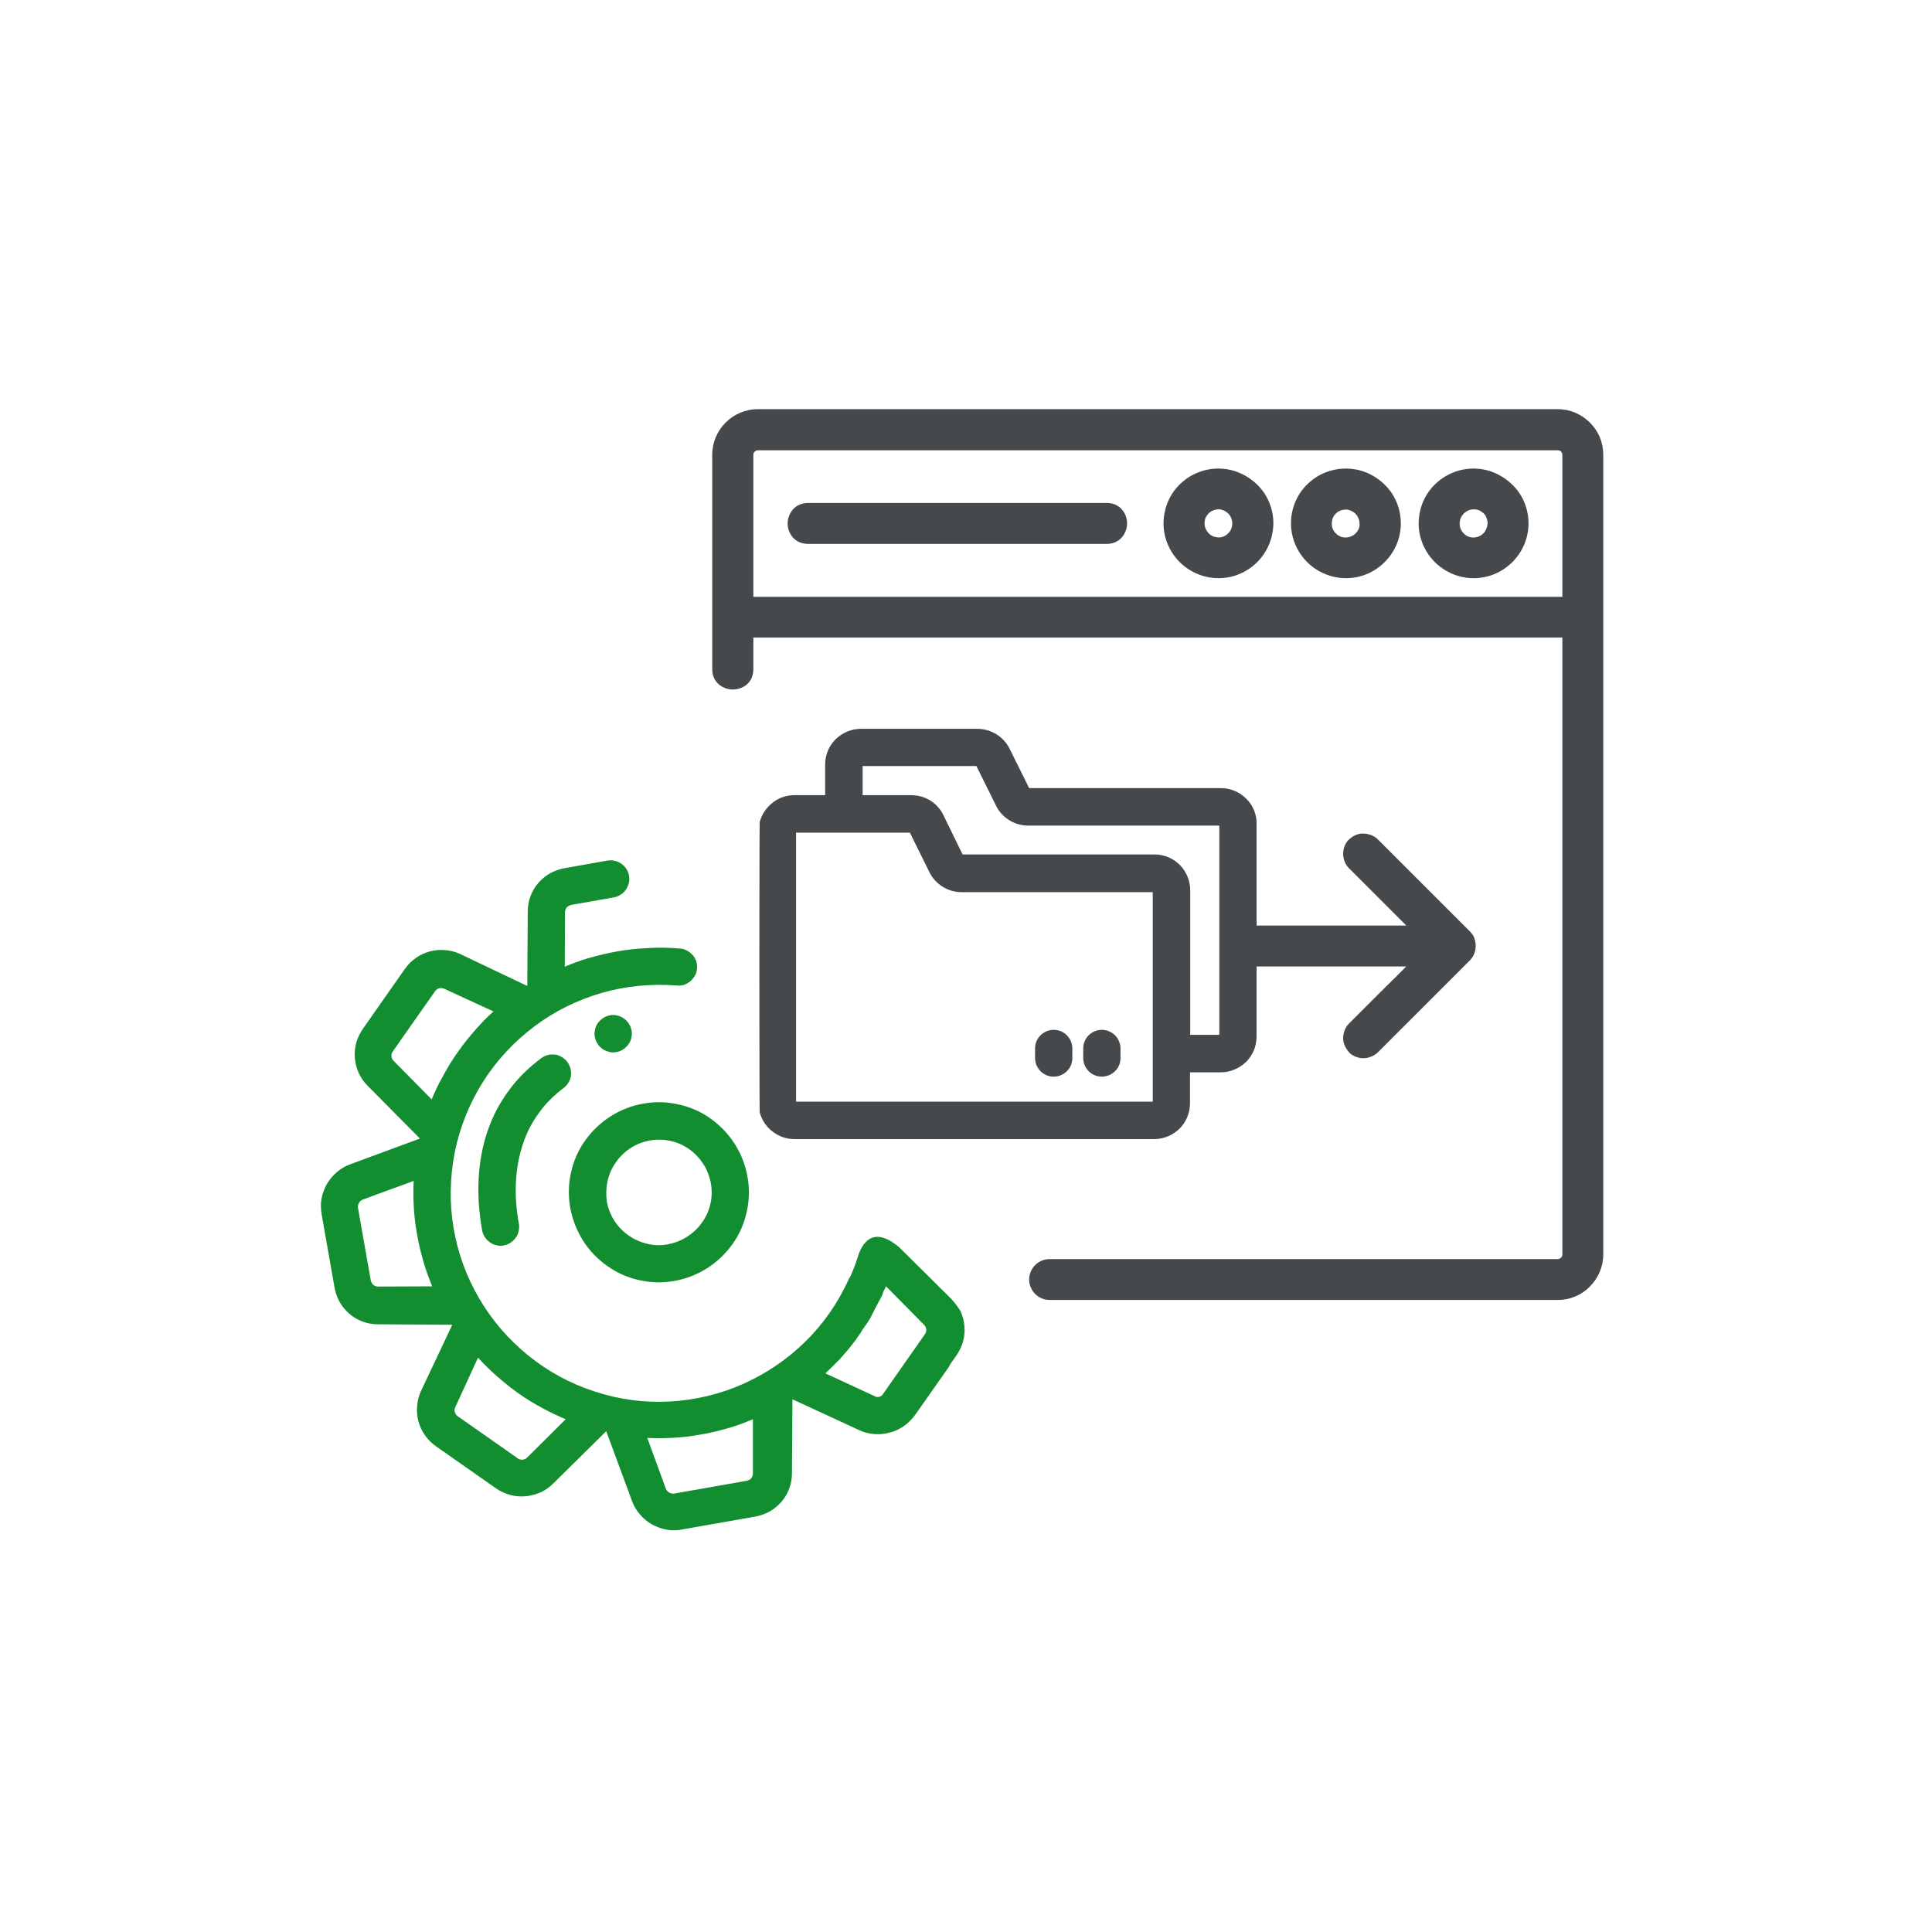 <?xml version="1.0" encoding="utf-8"?>
<!-- Generator: Adobe Illustrator 25.0.0, SVG Export Plug-In . SVG Version: 6.00 Build 0)  -->
<svg version="1.1" id="Vrstva_1" xmlns="http://www.w3.org/2000/svg" xmlns:xlink="http://www.w3.org/1999/xlink" x="0px" y="0px"
	 viewBox="0 0 85.04 85.04" style="enable-background:new 0 0 85.04 85.04;" xml:space="preserve">
<style type="text/css">
	.st0{fill:#45494C;}
	.st1{fill:#128D30;}
</style>
<path class="st0" d="M65.78,20.81c-0.45-0.19-0.93-0.23-1.39-0.14c-0.46,0.09-0.89,0.32-1.24,0.66c-0.35,0.35-0.57,0.78-0.66,1.24
	c-0.09,0.46-0.05,0.94,0.14,1.39c0.19,0.45,0.5,0.82,0.89,1.08c0.39,0.26,0.85,0.41,1.34,0.41c0.67,0,1.27-0.27,1.71-0.71
	c0.44-0.44,0.71-1.04,0.71-1.71c0-0.49-0.15-0.95-0.41-1.34C66.6,21.31,66.23,21,65.78,20.81 M65.37,23.38
	c-0.06,0.1-0.16,0.18-0.27,0.23c-0.12,0.05-0.24,0.06-0.36,0.04c-0.12-0.02-0.23-0.08-0.31-0.17c-0.09-0.09-0.15-0.2-0.17-0.31
	c-0.02-0.12-0.01-0.24,0.03-0.36c0.05-0.11,0.13-0.21,0.23-0.28c0.1-0.07,0.22-0.11,0.34-0.11h0.05c0.07,0,0.13,0.02,0.19,0.04
	c0.07,0.03,0.14,0.08,0.2,0.13c0.06,0.06,0.1,0.12,0.13,0.2c0.03,0.08,0.05,0.16,0.05,0.24C65.47,23.17,65.43,23.28,65.37,23.38z
	 M60.17,20.81c-0.45-0.19-0.94-0.23-1.4-0.14c-0.46,0.09-0.89,0.31-1.24,0.66c-0.35,0.34-0.57,0.78-0.66,1.23
	c-0.09,0.46-0.05,0.94,0.14,1.4c0.19,0.45,0.5,0.82,0.89,1.08c0.39,0.26,0.86,0.41,1.34,0.41c0.67,0,1.27-0.27,1.71-0.71
	c0.44-0.44,0.71-1.04,0.71-1.71c0-0.49-0.15-0.95-0.41-1.34C60.99,21.31,60.61,21,60.17,20.81z M59.75,23.38
	c-0.07,0.1-0.16,0.18-0.28,0.23c-0.12,0.05-0.24,0.06-0.36,0.04c-0.11-0.02-0.22-0.08-0.31-0.17c-0.09-0.09-0.15-0.2-0.17-0.31
	c-0.02-0.12-0.01-0.24,0.03-0.36c0.05-0.12,0.13-0.21,0.23-0.28c0.1-0.06,0.22-0.1,0.34-0.1h0.06c0.14,0.02,0.27,0.08,0.37,0.18
	c0.11,0.11,0.18,0.27,0.18,0.43C59.86,23.17,59.82,23.28,59.75,23.38z M69.98,18.6c-0.36-0.36-0.86-0.59-1.41-0.59H33.36
	c-0.55,0-1.05,0.22-1.42,0.59c-0.36,0.36-0.59,0.86-0.59,1.41v9.44c0,0.43,0.24,0.71,0.55,0.83c0.11,0.05,0.24,0.07,0.36,0.07
	c0.12,0,0.24-0.02,0.36-0.07c0.31-0.12,0.54-0.4,0.54-0.83v-1.39h35.61v27.16c0,0.06-0.02,0.11-0.06,0.14
	c-0.04,0.04-0.09,0.06-0.14,0.06H49.98h-2.81H46.2c-0.49,0-0.9,0.4-0.9,0.9c0,0.5,0.41,0.9,0.9,0.9h0.97h2.81h18.59
	c0.55,0,1.05-0.22,1.41-0.59c0.36-0.36,0.59-0.86,0.59-1.41V20.02C70.57,19.46,70.35,18.96,69.98,18.6z M68.77,26.27H33.16v-6.25
	c0-0.06,0.02-0.11,0.06-0.14c0.04-0.04,0.09-0.06,0.14-0.06h35.21c0.06,0,0.11,0.02,0.14,0.06c0.04,0.04,0.06,0.09,0.06,0.14V26.27z
	 M49.54,22.68c0.05,0.12,0.07,0.24,0.07,0.36c0,0.12-0.02,0.24-0.07,0.35c-0.12,0.31-0.4,0.55-0.83,0.55H35.57
	c-0.43,0-0.71-0.24-0.83-0.54c-0.05-0.11-0.07-0.24-0.07-0.36c0-0.12,0.02-0.24,0.07-0.35c0.12-0.31,0.4-0.55,0.83-0.55h13.15
	C49.14,22.14,49.42,22.38,49.54,22.68z M54.55,20.81c-0.45-0.19-0.94-0.23-1.39-0.14c-0.46,0.09-0.89,0.31-1.24,0.66
	c-0.35,0.34-0.57,0.78-0.66,1.24c-0.09,0.46-0.05,0.94,0.14,1.39c0.19,0.45,0.5,0.82,0.89,1.08c0.39,0.26,0.86,0.41,1.34,0.41
	c0.67,0,1.27-0.27,1.71-0.71c0.44-0.44,0.7-1.04,0.71-1.71c0-0.49-0.15-0.95-0.41-1.34C55.38,21.31,55,21,54.55,20.81z M54.14,23.38
	c-0.07,0.1-0.16,0.18-0.27,0.23c-0.11,0.05-0.24,0.06-0.36,0.03c-0.12-0.02-0.23-0.08-0.31-0.17c-0.09-0.09-0.14-0.2-0.17-0.31
	c-0.02-0.12-0.01-0.24,0.03-0.36c0.05-0.11,0.13-0.21,0.23-0.28c0.1-0.06,0.22-0.1,0.34-0.1h0.06c0.14,0.02,0.27,0.08,0.37,0.18
	c0.11,0.11,0.18,0.27,0.18,0.43C54.24,23.16,54.21,23.28,54.14,23.38z M49.08,45.57c0.15,0.15,0.24,0.36,0.24,0.58v0.42
	c0,0.23-0.09,0.44-0.24,0.58c-0.15,0.15-0.36,0.24-0.58,0.24c-0.23,0-0.43-0.09-0.58-0.24c-0.15-0.15-0.24-0.36-0.24-0.58v-0.42
	c0-0.23,0.09-0.43,0.24-0.58c0.15-0.15,0.36-0.24,0.58-0.24C48.72,45.33,48.93,45.42,49.08,45.57z M54.85,35.15
	c-0.29-0.29-0.68-0.46-1.12-0.46H45.3l-0.86-1.73c-0.13-0.27-0.34-0.49-0.58-0.64c-0.25-0.15-0.53-0.24-0.84-0.24H38h-0.1
	c-0.44,0-0.83,0.18-1.12,0.46c-0.29,0.29-0.46,0.68-0.46,1.12V35h-1.35c-0.36,0-0.7,0.12-0.96,0.33c-0.27,0.21-0.48,0.51-0.57,0.85
	c-0.02,0.06-0.02,12.7,0,12.78c0.09,0.34,0.29,0.64,0.57,0.85c0.27,0.21,0.6,0.33,0.96,0.33h15.83c0.44,0,0.83-0.18,1.12-0.46
	c0.28-0.28,0.46-0.68,0.46-1.12V47.2h1.35c0.44,0,0.83-0.18,1.12-0.46c0.29-0.29,0.46-0.68,0.46-1.12v-3.08c0.32,0,0.63,0,0.95,0
	h5.64c-0.38,0.38-0.76,0.76-1.15,1.14l-1.37,1.37c-0.17,0.17-0.25,0.4-0.26,0.63c-0.01,0.24,0.11,0.46,0.26,0.64
	c0.15,0.17,0.42,0.26,0.63,0.26c0.23,0,0.47-0.1,0.64-0.26l4.05-4.05c0.26-0.26,0.32-0.66,0.19-0.99c-0.04-0.1-0.1-0.2-0.19-0.28
	l-4.05-4.05c-0.17-0.17-0.4-0.25-0.64-0.26c-0.24-0.01-0.47,0.11-0.63,0.26c-0.17,0.15-0.26,0.41-0.26,0.64
	c0,0.23,0.1,0.47,0.26,0.63c0.17,0.17,0.33,0.33,0.5,0.5c0.67,0.67,1.35,1.35,2.02,2.02h-6.59v-4.48
	C55.32,35.83,55.14,35.43,54.85,35.15z M35.04,48.48V36.65h5.01l0.86,1.74c0.13,0.27,0.34,0.49,0.58,0.64
	c0.24,0.15,0.53,0.24,0.84,0.24h8.41v9.22H35.04z M53.67,45.55h-1.28v-6.36c0-0.44-0.18-0.83-0.46-1.12
	c-0.29-0.29-0.68-0.46-1.12-0.46h-8.44l-0.85-1.74c-0.13-0.27-0.34-0.49-0.58-0.64C40.69,35.08,40.4,35,40.1,35h-2.13v-1.28h5.01
	l0.86,1.74c0.13,0.27,0.34,0.49,0.58,0.64c0.24,0.15,0.53,0.24,0.84,0.24h8.41V45.55z M46.96,45.57c0.15,0.15,0.24,0.36,0.24,0.58
	v0.42c0,0.23-0.09,0.44-0.24,0.58c-0.15,0.15-0.35,0.24-0.58,0.24c-0.23,0-0.43-0.09-0.58-0.24c-0.15-0.15-0.24-0.36-0.24-0.58
	v-0.42c0-0.23,0.09-0.43,0.24-0.58c0.15-0.15,0.36-0.24,0.58-0.24C46.61,45.33,46.81,45.42,46.96,45.57z"/>
<path class="st1" d="M23.01,50.38c-0.17,0.51-0.27,1.06-0.3,1.64c-0.03,0.58,0.01,1.2,0.13,1.85c0.02,0.11,0.01,0.22-0.01,0.32
	c-0.02,0.11-0.07,0.21-0.13,0.29c-0.06,0.09-0.14,0.16-0.23,0.22c-0.09,0.06-0.19,0.1-0.3,0.12c-0.11,0.02-0.22,0.02-0.32-0.01
	c-0.11-0.02-0.21-0.07-0.29-0.13c-0.09-0.06-0.16-0.14-0.22-0.23c-0.06-0.09-0.1-0.19-0.12-0.3c-0.14-0.8-0.19-1.56-0.15-2.29
	c0.04-0.73,0.17-1.43,0.39-2.07c0.22-0.65,0.53-1.24,0.93-1.78c0.39-0.54,0.87-1.01,1.43-1.43c0.09-0.07,0.19-0.11,0.29-0.14
	c0.1-0.03,0.21-0.03,0.32-0.02c0.1,0.01,0.21,0.05,0.3,0.11c0.09,0.05,0.17,0.12,0.24,0.21c0.07,0.09,0.11,0.19,0.14,0.29
	c0.03,0.1,0.03,0.21,0.02,0.32c-0.01,0.1-0.05,0.21-0.11,0.3c-0.05,0.09-0.12,0.17-0.21,0.24c-0.43,0.32-0.8,0.69-1.09,1.1
	C23.41,49.41,23.17,49.87,23.01,50.38 M25.67,54.62c0.28,0.44,0.65,0.82,1.07,1.11c0.42,0.3,0.9,0.51,1.41,0.62
	c0.49,0.11,1.01,0.13,1.54,0.03c0.53-0.09,1.01-0.29,1.44-0.56c0.44-0.28,0.82-0.65,1.12-1.07c0.3-0.42,0.51-0.9,0.62-1.42
	c0.11-0.49,0.13-1.01,0.03-1.54c-0.09-0.53-0.29-1.01-0.56-1.44c-0.28-0.44-0.65-0.82-1.07-1.12c-0.42-0.3-0.9-0.51-1.42-0.62
	c-0.49-0.11-1.01-0.13-1.54-0.03c-0.53,0.09-1.01,0.29-1.44,0.56c-0.44,0.28-0.82,0.65-1.12,1.07c-0.3,0.42-0.51,0.9-0.62,1.42
	c-0.11,0.49-0.12,1.01-0.03,1.54C25.2,53.71,25.4,54.19,25.67,54.62z M26.74,51.99c0.07-0.3,0.19-0.58,0.37-0.83
	c0.17-0.25,0.39-0.46,0.65-0.63c0.25-0.16,0.53-0.27,0.84-0.33c0.63-0.11,1.25,0.04,1.73,0.38c0.25,0.17,0.46,0.4,0.63,0.66
	c0.16,0.25,0.27,0.53,0.33,0.84c0.11,0.63-0.04,1.25-0.39,1.73c-0.17,0.25-0.4,0.46-0.66,0.63c-0.25,0.16-0.53,0.27-0.84,0.33
	c-0.31,0.06-0.62,0.05-0.9-0.02c-0.3-0.07-0.58-0.19-0.83-0.37c-0.25-0.17-0.46-0.39-0.63-0.65c-0.16-0.25-0.27-0.53-0.33-0.84
	C26.67,52.59,26.68,52.28,26.74,51.99z M26.3,45.94c-0.06-0.09-0.1-0.19-0.12-0.3c-0.02-0.11-0.01-0.22,0.01-0.32
	c0.02-0.11,0.07-0.21,0.13-0.29c0.12-0.17,0.31-0.3,0.53-0.34c0.11-0.02,0.22-0.02,0.32,0.01c0.11,0.02,0.2,0.07,0.29,0.13
	c0.09,0.06,0.16,0.14,0.22,0.23c0.06,0.09,0.1,0.19,0.12,0.3c0.02,0.11,0.01,0.22-0.01,0.32c-0.02,0.11-0.07,0.21-0.13,0.29
	c-0.06,0.09-0.14,0.16-0.23,0.22c-0.09,0.06-0.19,0.1-0.3,0.12c-0.11,0.02-0.22,0.02-0.32-0.01c-0.11-0.03-0.21-0.07-0.29-0.13
	C26.43,46.11,26.36,46.03,26.3,45.94z M41.86,57.16l-2.28-2.26c-0.77-0.65-1.4-0.65-1.77,0.26c-0.11,0.36-0.24,0.72-0.4,1.07
	c-0.02,0.03-0.05,0.05-0.06,0.09l0,0.01c-0.48,1.04-1.12,1.96-1.9,2.72c-0.8,0.79-1.74,1.42-2.75,1.87
	c-1.01,0.45-2.11,0.71-3.23,0.77c-1.09,0.06-2.2-0.08-3.29-0.44c-1.09-0.35-2.07-0.89-2.92-1.58c-0.88-0.71-1.61-1.56-2.17-2.52
	c-0.56-0.96-0.95-2.02-1.13-3.13c-0.18-1.07-0.16-2.2,0.06-3.32c0.23-1.12,0.66-2.16,1.24-3.08c0.6-0.95,1.37-1.77,2.26-2.44
	c0.89-0.67,1.9-1.17,2.98-1.48c1.05-0.3,2.16-0.41,3.31-0.32c0.07,0.01,0.15,0,0.21-0.01c0.07-0.01,0.14-0.04,0.2-0.07
	s0.12-0.07,0.18-0.12c0.05-0.05,0.1-0.1,0.14-0.16c0.04-0.06,0.08-0.12,0.1-0.19c0.02-0.07,0.04-0.14,0.04-0.21
	c0.01-0.07,0-0.14-0.01-0.21c-0.01-0.07-0.03-0.14-0.07-0.2c-0.03-0.07-0.07-0.13-0.12-0.18c-0.05-0.06-0.1-0.1-0.16-0.14
	c-0.06-0.04-0.12-0.07-0.19-0.1c-0.07-0.02-0.14-0.04-0.21-0.04c-0.47-0.04-0.93-0.05-1.39-0.02c-0.47,0.02-0.93,0.07-1.38,0.15
	c-0.43,0.08-0.86,0.18-1.27,0.3c-0.34,0.1-0.69,0.23-1.02,0.37l0.01-2.4c0-0.04,0.01-0.08,0.02-0.11c0.01-0.04,0.03-0.07,0.06-0.1
	c0.02-0.03,0.05-0.05,0.09-0.07c0.03-0.02,0.07-0.03,0.11-0.04l1.87-0.33c0.22-0.04,0.41-0.17,0.53-0.34
	c0.06-0.09,0.1-0.19,0.13-0.29c0.02-0.1,0.03-0.21,0.01-0.32c-0.04-0.22-0.16-0.41-0.34-0.53c-0.09-0.06-0.19-0.11-0.29-0.13
	c-0.1-0.02-0.21-0.03-0.32-0.01l-1.87,0.33c-0.23,0.04-0.45,0.12-0.64,0.22c-0.2,0.11-0.38,0.26-0.53,0.43
	c-0.15,0.17-0.27,0.37-0.35,0.59c-0.08,0.21-0.12,0.44-0.12,0.67l-0.02,3.26l-0.02,0.01l-2.94-1.4c-0.21-0.1-0.43-0.15-0.66-0.17
	c-0.23-0.02-0.46,0-0.68,0.06c-0.22,0.06-0.43,0.16-0.61,0.29c-0.18,0.13-0.35,0.29-0.48,0.48l-1.85,2.64
	c-0.13,0.19-0.23,0.4-0.29,0.61c-0.06,0.22-0.08,0.45-0.06,0.68c0.02,0.22,0.08,0.45,0.17,0.65c0.09,0.2,0.22,0.39,0.39,0.56
	l2.29,2.31l0,0.02l-3.06,1.13c-0.22,0.08-0.42,0.2-0.59,0.35c-0.18,0.15-0.32,0.33-0.44,0.53c-0.11,0.2-0.19,0.42-0.23,0.65
	c-0.04,0.22-0.03,0.45,0.01,0.68l0.56,3.18c0.04,0.23,0.11,0.45,0.22,0.65c0.11,0.2,0.26,0.38,0.43,0.53
	c0.17,0.15,0.37,0.27,0.59,0.35c0.21,0.08,0.44,0.12,0.67,0.12l3.26,0.02l0.01,0.02l-1.37,2.9c-0.1,0.21-0.15,0.43-0.17,0.66
	c-0.02,0.23,0,0.46,0.06,0.68c0.06,0.22,0.16,0.43,0.29,0.61c0.13,0.18,0.29,0.35,0.48,0.48l2.64,1.85c0.19,0.13,0.4,0.23,0.62,0.29
	c0.22,0.06,0.45,0.08,0.68,0.06c0.22-0.02,0.45-0.08,0.66-0.17c0.2-0.09,0.39-0.22,0.56-0.39l2.32-2.29l0.02,0l1.13,3.06
	c0.08,0.22,0.2,0.42,0.35,0.59c0.15,0.18,0.33,0.33,0.53,0.44c0.2,0.11,0.42,0.19,0.65,0.23c0.22,0.04,0.45,0.04,0.68-0.01
	l3.18-0.56c0.23-0.04,0.45-0.11,0.65-0.22c0.2-0.11,0.38-0.26,0.53-0.43c0.15-0.17,0.27-0.37,0.35-0.59
	c0.08-0.21,0.12-0.44,0.12-0.67l0.02-3.26l2.94,1.36c0.21,0.1,0.43,0.15,0.65,0.17c0.23,0.02,0.46,0,0.68-0.06
	c0.01,0,0.01-0.01,0.02-0.01c0.01,0,0.01,0,0.02,0c0.22-0.06,0.43-0.16,0.61-0.29c0.18-0.13,0.34-0.29,0.48-0.48l1.49-2.12
	c0.03-0.04,0.04-0.08,0.06-0.12l0.27-0.38c0.13-0.19,0.23-0.4,0.29-0.61c0.06-0.22,0.08-0.45,0.06-0.68
	c-0.02-0.23-0.08-0.45-0.17-0.66C42.15,57.51,42.02,57.33,41.86,57.16z M16.64,56.63c-0.04,0-0.07-0.01-0.11-0.02
	c-0.03-0.01-0.07-0.03-0.1-0.06c-0.03-0.02-0.05-0.05-0.07-0.09c-0.02-0.03-0.03-0.07-0.04-0.1l-0.56-3.18
	c-0.01-0.04-0.01-0.08,0-0.12c0-0.04,0.02-0.07,0.04-0.11c0.02-0.03,0.04-0.06,0.07-0.09c0.03-0.02,0.06-0.04,0.1-0.06l2.24-0.82
	c-0.02,0.36-0.02,0.72,0,1.07c0.02,0.44,0.07,0.87,0.15,1.29c0.07,0.43,0.18,0.85,0.3,1.27c0.1,0.34,0.23,0.68,0.36,1.01
	L16.64,56.63z M19,48.39l-1.68-1.7c-0.03-0.03-0.05-0.06-0.06-0.09c-0.02-0.03-0.03-0.07-0.03-0.11c0-0.04,0-0.08,0.01-0.11
	c0.01-0.03,0.03-0.07,0.05-0.1l1.86-2.65c0.02-0.03,0.05-0.06,0.08-0.08c0.03-0.02,0.06-0.04,0.1-0.05
	c0.03-0.01,0.07-0.01,0.11-0.01c0.03,0,0.07,0.01,0.11,0.03l2.17,1c-0.27,0.24-0.52,0.5-0.76,0.77c-0.29,0.33-0.57,0.67-0.81,1.02
	c-0.25,0.35-0.48,0.73-0.68,1.11C19.29,47.73,19.14,48.06,19,48.39z M23.2,64.16c-0.03,0.03-0.06,0.05-0.09,0.06
	c-0.03,0.02-0.07,0.03-0.11,0.03c-0.04,0-0.07,0-0.11-0.01c-0.03-0.01-0.07-0.02-0.1-0.05l-2.64-1.85
	c-0.03-0.02-0.06-0.05-0.08-0.08c-0.02-0.03-0.04-0.06-0.05-0.1c-0.01-0.03-0.01-0.07-0.01-0.11c0-0.03,0.01-0.07,0.03-0.11l1-2.18
	c0.54,0.59,1.14,1.11,1.78,1.57c0.35,0.25,0.72,0.47,1.11,0.68c0.32,0.17,0.64,0.32,0.97,0.46L23.2,64.16z M33.14,64.86
	c0,0.04-0.01,0.08-0.02,0.11c-0.01,0.04-0.03,0.07-0.06,0.1c-0.02,0.03-0.05,0.06-0.09,0.07c-0.03,0.02-0.07,0.03-0.11,0.04
	l-3.18,0.56c-0.04,0.01-0.08,0.01-0.11,0c-0.04-0.01-0.07-0.02-0.11-0.04c-0.03-0.02-0.06-0.04-0.09-0.07
	c-0.02-0.03-0.04-0.06-0.06-0.1l-0.82-2.24c0.36,0.02,0.72,0.02,1.08,0c0.43-0.02,0.87-0.07,1.29-0.15c0.43-0.07,0.85-0.18,1.27-0.3
	c0.34-0.1,0.68-0.23,1.01-0.37L33.14,64.86z M40.68,58.32c0.03,0.03,0.05,0.06,0.06,0.09c0.02,0.03,0.02,0.07,0.03,0.11
	c0,0.04,0,0.07-0.01,0.11c-0.01,0.03-0.03,0.07-0.05,0.1l-1.85,2.64c-0.02,0.03-0.05,0.06-0.08,0.08c-0.02,0.01-0.05,0.02-0.07,0.03
	c-0.03,0.01-0.06,0.01-0.1,0.01c-0.03,0-0.07-0.01-0.1-0.03l-2.18-1.01c0.21-0.2,0.42-0.4,0.62-0.61c0.25-0.27,0.48-0.55,0.7-0.84
	c0.06-0.08,0.12-0.18,0.18-0.26c0.01-0.02,0.02-0.03,0.03-0.04c0.03-0.04,0.05-0.08,0.07-0.12c0.12-0.18,0.26-0.36,0.37-0.55
	c0.05-0.08,0.08-0.17,0.13-0.25c0.05-0.1,0.1-0.2,0.15-0.3c0.09-0.17,0.18-0.32,0.26-0.49c0.01-0.03,0.01-0.05,0.02-0.08
	c0.04-0.1,0.1-0.19,0.14-0.29L40.68,58.32z"/>
</svg>
